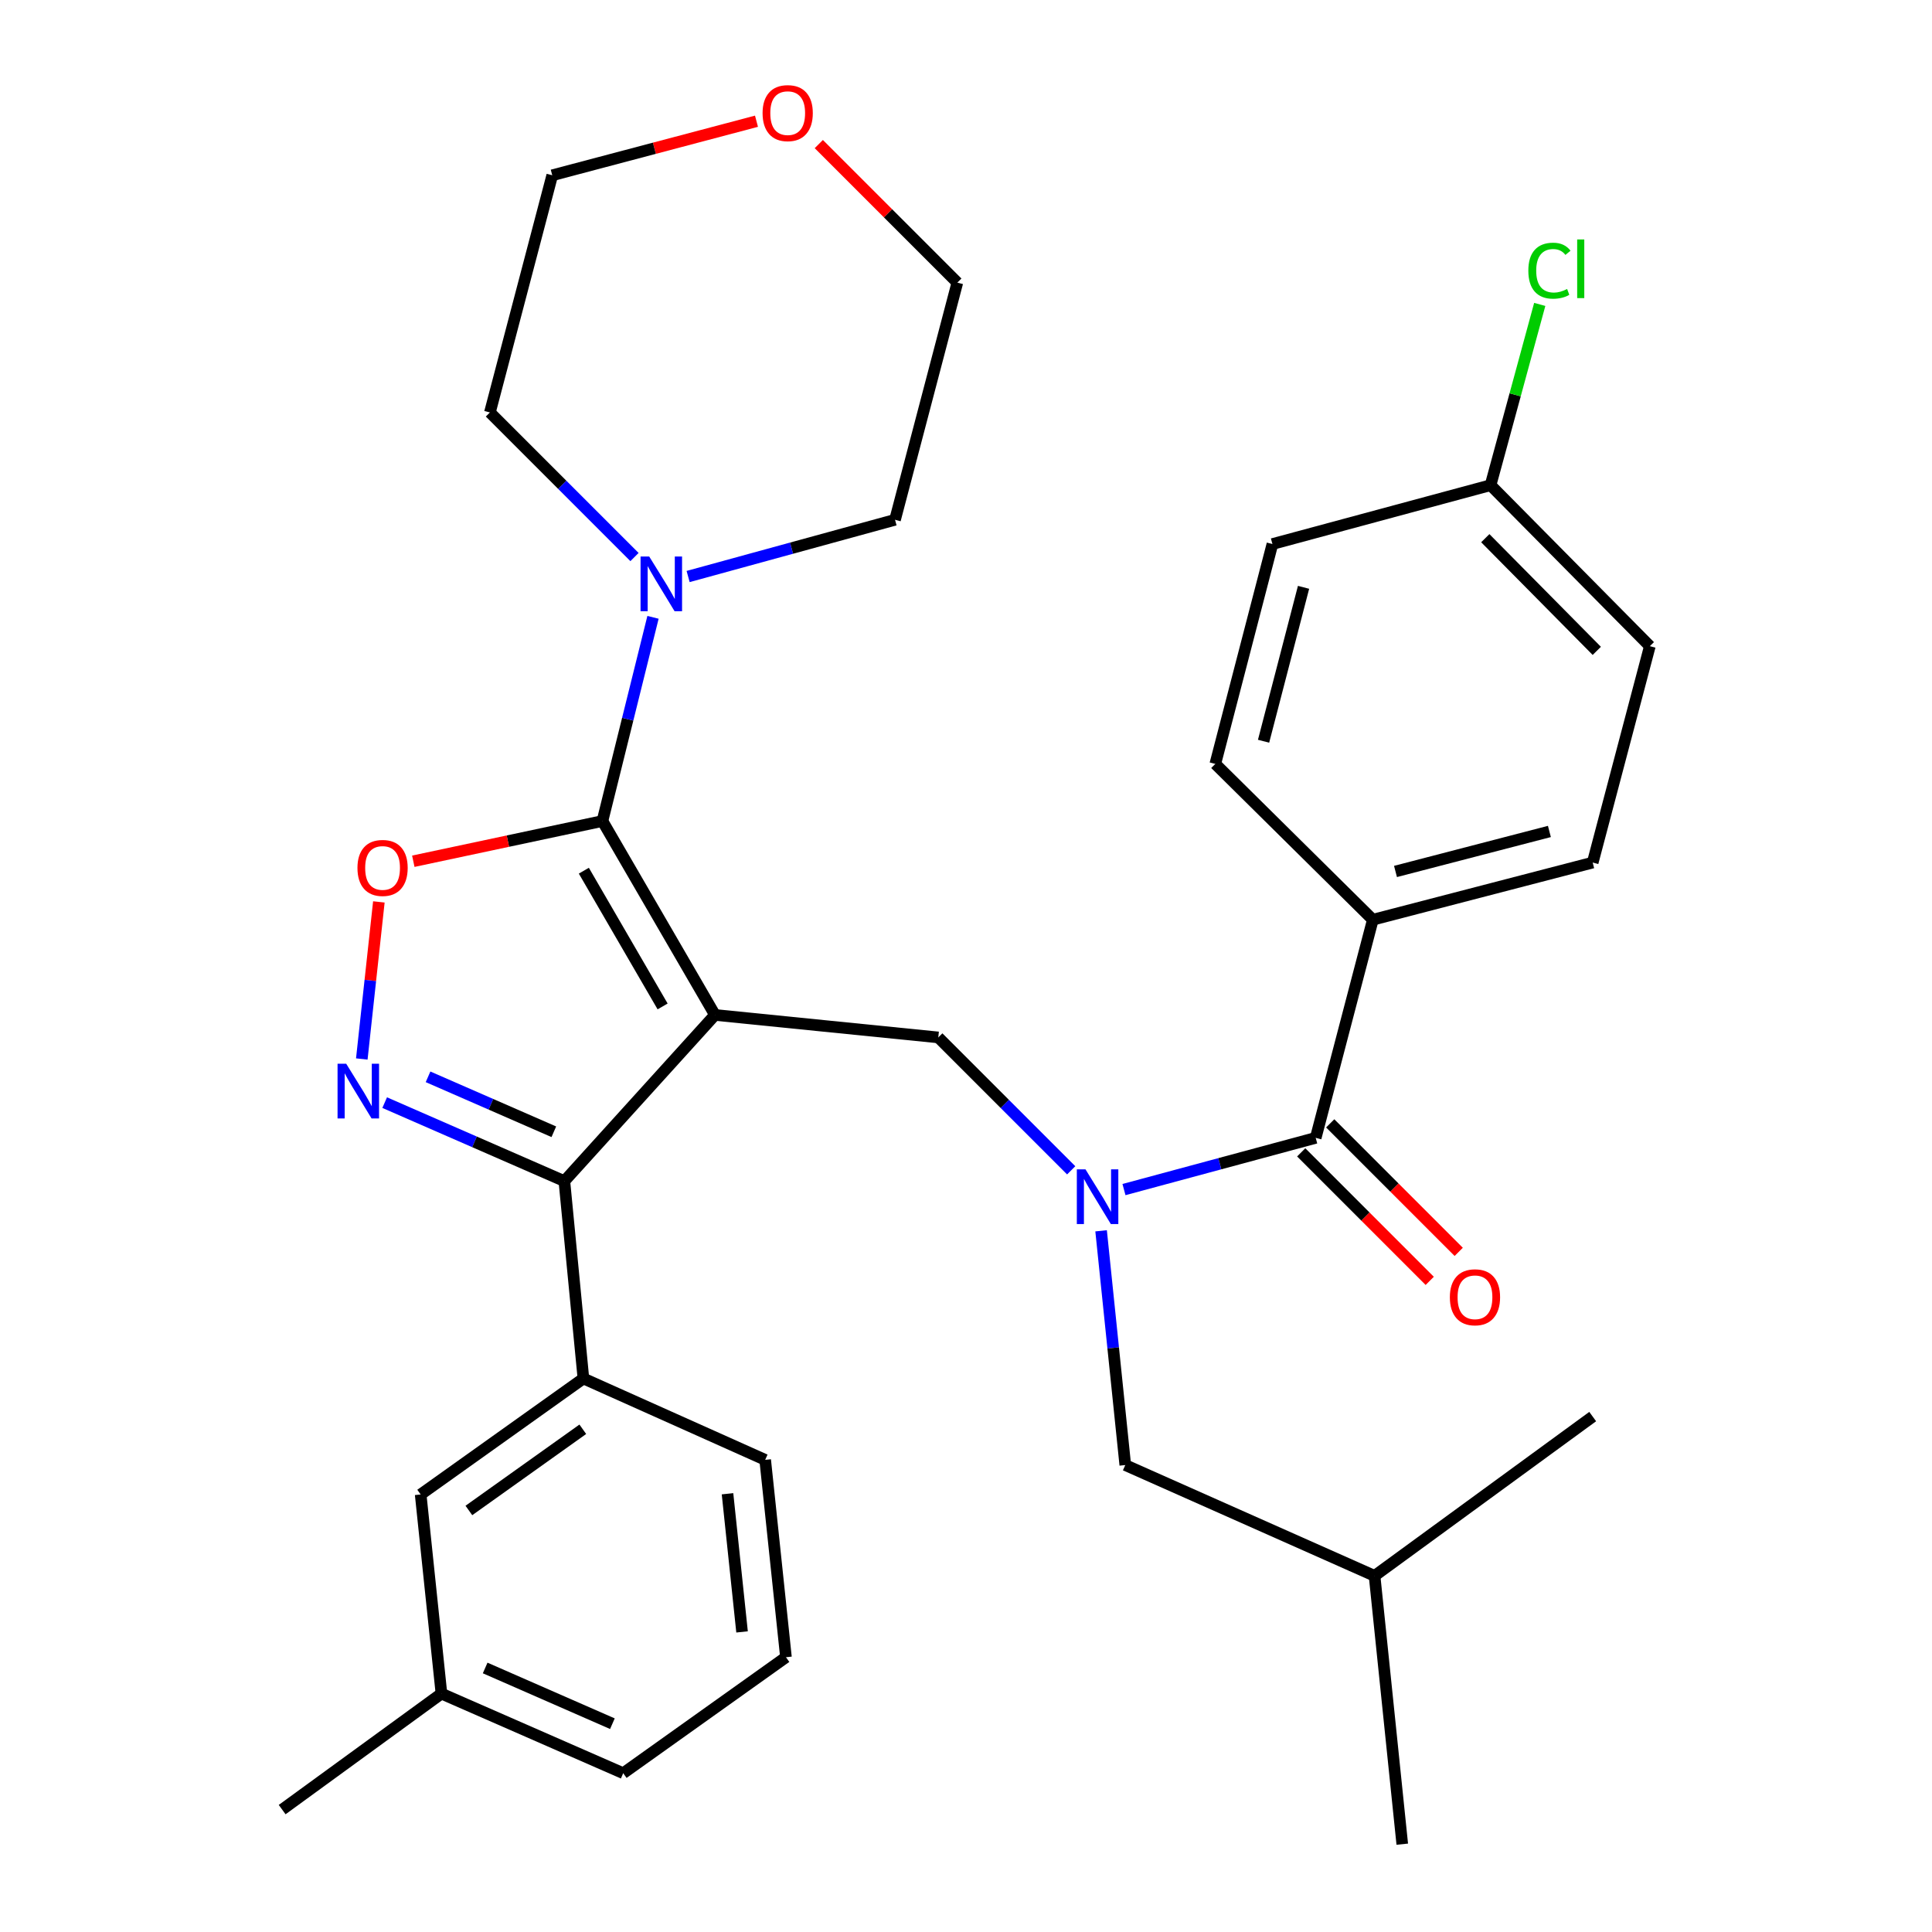 <?xml version='1.0' encoding='iso-8859-1'?>
<svg version='1.1' baseProfile='full'
              xmlns='http://www.w3.org/2000/svg'
                      xmlns:rdkit='http://www.rdkit.org/xml'
                      xmlns:xlink='http://www.w3.org/1999/xlink'
                  xml:space='preserve'
width='1000px' height='1000px' viewBox='0 0 1000 1000'>
<!-- END OF HEADER -->
<rect style='opacity:1.0;fill:#FFFFFF;stroke:none' width='1000' height='1000' x='0' y='0'> </rect>
<path class='bond-0' d='M 710.575,476.047 L 824.377,446.47' style='fill:none;fill-rule:evenodd;stroke:#000000;stroke-width:6px;stroke-linecap:butt;stroke-linejoin:miter;stroke-opacity:1' />
<path class='bond-0' d='M 722.306,451.065 L 801.967,430.362' style='fill:none;fill-rule:evenodd;stroke:#000000;stroke-width:6px;stroke-linecap:butt;stroke-linejoin:miter;stroke-opacity:1' />
<path class='bond-1' d='M 710.575,476.047 L 629.038,395.395' style='fill:none;fill-rule:evenodd;stroke:#000000;stroke-width:6px;stroke-linecap:butt;stroke-linejoin:miter;stroke-opacity:1' />
<path class='bond-2' d='M 710.575,476.047 L 681.01,588.952' style='fill:none;fill-rule:evenodd;stroke:#000000;stroke-width:6px;stroke-linecap:butt;stroke-linejoin:miter;stroke-opacity:1' />
<path class='bond-3' d='M 554.449,605.759 L 520.055,571.364' style='fill:none;fill-rule:evenodd;stroke:#0000FF;stroke-width:6px;stroke-linecap:butt;stroke-linejoin:miter;stroke-opacity:1' />
<path class='bond-3' d='M 520.055,571.364 L 485.66,536.969' style='fill:none;fill-rule:evenodd;stroke:#000000;stroke-width:6px;stroke-linecap:butt;stroke-linejoin:miter;stroke-opacity:1' />
<path class='bond-4' d='M 581.768,615.727 L 631.389,602.34' style='fill:none;fill-rule:evenodd;stroke:#0000FF;stroke-width:6px;stroke-linecap:butt;stroke-linejoin:miter;stroke-opacity:1' />
<path class='bond-4' d='M 631.389,602.34 L 681.01,588.952' style='fill:none;fill-rule:evenodd;stroke:#000000;stroke-width:6px;stroke-linecap:butt;stroke-linejoin:miter;stroke-opacity:1' />
<path class='bond-5' d='M 569.927,637.064 L 576.186,697.688' style='fill:none;fill-rule:evenodd;stroke:#0000FF;stroke-width:6px;stroke-linecap:butt;stroke-linejoin:miter;stroke-opacity:1' />
<path class='bond-5' d='M 576.186,697.688 L 582.444,758.311' style='fill:none;fill-rule:evenodd;stroke:#000000;stroke-width:6px;stroke-linecap:butt;stroke-linejoin:miter;stroke-opacity:1' />
<path class='bond-6' d='M 673.505,596.457 L 706.764,629.716' style='fill:none;fill-rule:evenodd;stroke:#000000;stroke-width:6px;stroke-linecap:butt;stroke-linejoin:miter;stroke-opacity:1' />
<path class='bond-6' d='M 706.764,629.716 L 740.023,662.976' style='fill:none;fill-rule:evenodd;stroke:#FF0000;stroke-width:6px;stroke-linecap:butt;stroke-linejoin:miter;stroke-opacity:1' />
<path class='bond-6' d='M 688.515,581.447 L 721.774,614.706' style='fill:none;fill-rule:evenodd;stroke:#000000;stroke-width:6px;stroke-linecap:butt;stroke-linejoin:miter;stroke-opacity:1' />
<path class='bond-6' d='M 721.774,614.706 L 755.033,647.966' style='fill:none;fill-rule:evenodd;stroke:#FF0000;stroke-width:6px;stroke-linecap:butt;stroke-linejoin:miter;stroke-opacity:1' />
<path class='bond-7' d='M 824.377,446.47 L 853.954,334.46' style='fill:none;fill-rule:evenodd;stroke:#000000;stroke-width:6px;stroke-linecap:butt;stroke-linejoin:miter;stroke-opacity:1' />
<path class='bond-8' d='M 629.038,395.395 L 658.603,281.593' style='fill:none;fill-rule:evenodd;stroke:#000000;stroke-width:6px;stroke-linecap:butt;stroke-linejoin:miter;stroke-opacity:1' />
<path class='bond-8' d='M 654.018,383.662 L 674.714,304' style='fill:none;fill-rule:evenodd;stroke:#000000;stroke-width:6px;stroke-linecap:butt;stroke-linejoin:miter;stroke-opacity:1' />
<path class='bond-9' d='M 370.065,525.329 L 311.82,424.96' style='fill:none;fill-rule:evenodd;stroke:#000000;stroke-width:6px;stroke-linecap:butt;stroke-linejoin:miter;stroke-opacity:1' />
<path class='bond-9' d='M 342.969,520.928 L 302.197,450.669' style='fill:none;fill-rule:evenodd;stroke:#000000;stroke-width:6px;stroke-linecap:butt;stroke-linejoin:miter;stroke-opacity:1' />
<path class='bond-10' d='M 370.065,525.329 L 292.114,611.347' style='fill:none;fill-rule:evenodd;stroke:#000000;stroke-width:6px;stroke-linecap:butt;stroke-linejoin:miter;stroke-opacity:1' />
<path class='bond-11' d='M 370.065,525.329 L 485.66,536.969' style='fill:none;fill-rule:evenodd;stroke:#000000;stroke-width:6px;stroke-linecap:butt;stroke-linejoin:miter;stroke-opacity:1' />
<path class='bond-12' d='M 311.82,424.96 L 262.873,435.368' style='fill:none;fill-rule:evenodd;stroke:#000000;stroke-width:6px;stroke-linecap:butt;stroke-linejoin:miter;stroke-opacity:1' />
<path class='bond-12' d='M 262.873,435.368 L 213.927,445.776' style='fill:none;fill-rule:evenodd;stroke:#FF0000;stroke-width:6px;stroke-linecap:butt;stroke-linejoin:miter;stroke-opacity:1' />
<path class='bond-13' d='M 311.82,424.96 L 324.906,372.244' style='fill:none;fill-rule:evenodd;stroke:#000000;stroke-width:6px;stroke-linecap:butt;stroke-linejoin:miter;stroke-opacity:1' />
<path class='bond-13' d='M 324.906,372.244 L 337.993,319.529' style='fill:none;fill-rule:evenodd;stroke:#0000FF;stroke-width:6px;stroke-linecap:butt;stroke-linejoin:miter;stroke-opacity:1' />
<path class='bond-14' d='M 196.098,466.826 L 191.682,507.478' style='fill:none;fill-rule:evenodd;stroke:#FF0000;stroke-width:6px;stroke-linecap:butt;stroke-linejoin:miter;stroke-opacity:1' />
<path class='bond-14' d='M 191.682,507.478 L 187.265,548.131' style='fill:none;fill-rule:evenodd;stroke:#0000FF;stroke-width:6px;stroke-linecap:butt;stroke-linejoin:miter;stroke-opacity:1' />
<path class='bond-15' d='M 199.108,570.716 L 245.611,591.032' style='fill:none;fill-rule:evenodd;stroke:#0000FF;stroke-width:6px;stroke-linecap:butt;stroke-linejoin:miter;stroke-opacity:1' />
<path class='bond-15' d='M 245.611,591.032 L 292.114,611.347' style='fill:none;fill-rule:evenodd;stroke:#000000;stroke-width:6px;stroke-linecap:butt;stroke-linejoin:miter;stroke-opacity:1' />
<path class='bond-15' d='M 221.557,557.359 L 254.109,571.58' style='fill:none;fill-rule:evenodd;stroke:#0000FF;stroke-width:6px;stroke-linecap:butt;stroke-linejoin:miter;stroke-opacity:1' />
<path class='bond-15' d='M 254.109,571.58 L 286.661,585.8' style='fill:none;fill-rule:evenodd;stroke:#000000;stroke-width:6px;stroke-linecap:butt;stroke-linejoin:miter;stroke-opacity:1' />
<path class='bond-16' d='M 292.114,611.347 L 301.973,713.498' style='fill:none;fill-rule:evenodd;stroke:#000000;stroke-width:6px;stroke-linecap:butt;stroke-linejoin:miter;stroke-opacity:1' />
<path class='bond-17' d='M 582.444,758.311 L 711.471,815.66' style='fill:none;fill-rule:evenodd;stroke:#000000;stroke-width:6px;stroke-linecap:butt;stroke-linejoin:miter;stroke-opacity:1' />
<path class='bond-18' d='M 711.471,815.66 L 824.377,733.215' style='fill:none;fill-rule:evenodd;stroke:#000000;stroke-width:6px;stroke-linecap:butt;stroke-linejoin:miter;stroke-opacity:1' />
<path class='bond-19' d='M 711.471,815.66 L 725.811,954.545' style='fill:none;fill-rule:evenodd;stroke:#000000;stroke-width:6px;stroke-linecap:butt;stroke-linejoin:miter;stroke-opacity:1' />
<path class='bond-20' d='M 423.813,74.575 L 459.666,110.428' style='fill:none;fill-rule:evenodd;stroke:#FF0000;stroke-width:6px;stroke-linecap:butt;stroke-linejoin:miter;stroke-opacity:1' />
<path class='bond-20' d='M 459.666,110.428 L 495.519,146.28' style='fill:none;fill-rule:evenodd;stroke:#000000;stroke-width:6px;stroke-linecap:butt;stroke-linejoin:miter;stroke-opacity:1' />
<path class='bond-21' d='M 391.557,62.745 L 338.698,76.734' style='fill:none;fill-rule:evenodd;stroke:#FF0000;stroke-width:6px;stroke-linecap:butt;stroke-linejoin:miter;stroke-opacity:1' />
<path class='bond-21' d='M 338.698,76.734 L 285.84,90.724' style='fill:none;fill-rule:evenodd;stroke:#000000;stroke-width:6px;stroke-linecap:butt;stroke-linejoin:miter;stroke-opacity:1' />
<path class='bond-22' d='M 328.416,288.33 L 290.995,250.909' style='fill:none;fill-rule:evenodd;stroke:#0000FF;stroke-width:6px;stroke-linecap:butt;stroke-linejoin:miter;stroke-opacity:1' />
<path class='bond-22' d='M 290.995,250.909 L 253.575,213.488' style='fill:none;fill-rule:evenodd;stroke:#000000;stroke-width:6px;stroke-linecap:butt;stroke-linejoin:miter;stroke-opacity:1' />
<path class='bond-23' d='M 356.169,298.403 L 409.717,283.724' style='fill:none;fill-rule:evenodd;stroke:#0000FF;stroke-width:6px;stroke-linecap:butt;stroke-linejoin:miter;stroke-opacity:1' />
<path class='bond-23' d='M 409.717,283.724 L 463.265,269.045' style='fill:none;fill-rule:evenodd;stroke:#000000;stroke-width:6px;stroke-linecap:butt;stroke-linejoin:miter;stroke-opacity:1' />
<path class='bond-24' d='M 253.575,213.488 L 285.84,90.724' style='fill:none;fill-rule:evenodd;stroke:#000000;stroke-width:6px;stroke-linecap:butt;stroke-linejoin:miter;stroke-opacity:1' />
<path class='bond-25' d='M 301.973,713.498 L 217.736,773.535' style='fill:none;fill-rule:evenodd;stroke:#000000;stroke-width:6px;stroke-linecap:butt;stroke-linejoin:miter;stroke-opacity:1' />
<path class='bond-25' d='M 301.658,739.789 L 242.692,781.816' style='fill:none;fill-rule:evenodd;stroke:#000000;stroke-width:6px;stroke-linecap:butt;stroke-linejoin:miter;stroke-opacity:1' />
<path class='bond-26' d='M 301.973,713.498 L 396.057,755.622' style='fill:none;fill-rule:evenodd;stroke:#000000;stroke-width:6px;stroke-linecap:butt;stroke-linejoin:miter;stroke-opacity:1' />
<path class='bond-27' d='M 217.736,773.535 L 228.491,876.606' style='fill:none;fill-rule:evenodd;stroke:#000000;stroke-width:6px;stroke-linecap:butt;stroke-linejoin:miter;stroke-opacity:1' />
<path class='bond-28' d='M 228.491,876.606 L 146.046,936.644' style='fill:none;fill-rule:evenodd;stroke:#000000;stroke-width:6px;stroke-linecap:butt;stroke-linejoin:miter;stroke-opacity:1' />
<path class='bond-29' d='M 228.491,876.606 L 322.575,917.81' style='fill:none;fill-rule:evenodd;stroke:#000000;stroke-width:6px;stroke-linecap:butt;stroke-linejoin:miter;stroke-opacity:1' />
<path class='bond-29' d='M 251.119,863.342 L 316.978,892.185' style='fill:none;fill-rule:evenodd;stroke:#000000;stroke-width:6px;stroke-linecap:butt;stroke-linejoin:miter;stroke-opacity:1' />
<path class='bond-30' d='M 396.057,755.622 L 406.812,857.773' style='fill:none;fill-rule:evenodd;stroke:#000000;stroke-width:6px;stroke-linecap:butt;stroke-linejoin:miter;stroke-opacity:1' />
<path class='bond-30' d='M 376.56,773.167 L 384.088,844.673' style='fill:none;fill-rule:evenodd;stroke:#000000;stroke-width:6px;stroke-linecap:butt;stroke-linejoin:miter;stroke-opacity:1' />
<path class='bond-31' d='M 406.812,857.773 L 322.575,917.81' style='fill:none;fill-rule:evenodd;stroke:#000000;stroke-width:6px;stroke-linecap:butt;stroke-linejoin:miter;stroke-opacity:1' />
<path class='bond-32' d='M 463.265,269.045 L 495.519,146.28' style='fill:none;fill-rule:evenodd;stroke:#000000;stroke-width:6px;stroke-linecap:butt;stroke-linejoin:miter;stroke-opacity:1' />
<path class='bond-33' d='M 771.509,251.131 L 658.603,281.593' style='fill:none;fill-rule:evenodd;stroke:#000000;stroke-width:6px;stroke-linecap:butt;stroke-linejoin:miter;stroke-opacity:1' />
<path class='bond-34' d='M 771.509,251.131 L 784.237,204.348' style='fill:none;fill-rule:evenodd;stroke:#000000;stroke-width:6px;stroke-linecap:butt;stroke-linejoin:miter;stroke-opacity:1' />
<path class='bond-34' d='M 784.237,204.348 L 796.965,157.564' style='fill:none;fill-rule:evenodd;stroke:#00CC00;stroke-width:6px;stroke-linecap:butt;stroke-linejoin:miter;stroke-opacity:1' />
<path class='bond-35' d='M 771.509,251.131 L 853.954,334.46' style='fill:none;fill-rule:evenodd;stroke:#000000;stroke-width:6px;stroke-linecap:butt;stroke-linejoin:miter;stroke-opacity:1' />
<path class='bond-35' d='M 768.786,278.561 L 826.497,336.891' style='fill:none;fill-rule:evenodd;stroke:#000000;stroke-width:6px;stroke-linecap:butt;stroke-linejoin:miter;stroke-opacity:1' />
<path  class='atom-1' d='M 561.844 605.253
L 571.124 620.253
Q 572.044 621.733, 573.524 624.413
Q 575.004 627.093, 575.084 627.253
L 575.084 605.253
L 578.844 605.253
L 578.844 633.573
L 574.964 633.573
L 565.004 617.173
Q 563.844 615.253, 562.604 613.053
Q 561.404 610.853, 561.044 610.173
L 561.044 633.573
L 557.364 633.573
L 557.364 605.253
L 561.844 605.253
' fill='#0000FF'/>
<path  class='atom-3' d='M 750.443 671.465
Q 750.443 664.665, 753.803 660.865
Q 757.163 657.065, 763.443 657.065
Q 769.723 657.065, 773.083 660.865
Q 776.443 664.665, 776.443 671.465
Q 776.443 678.345, 773.043 682.265
Q 769.643 686.145, 763.443 686.145
Q 757.203 686.145, 753.803 682.265
Q 750.443 678.385, 750.443 671.465
M 763.443 682.945
Q 767.763 682.945, 770.083 680.065
Q 772.443 677.145, 772.443 671.465
Q 772.443 665.905, 770.083 663.105
Q 767.763 660.265, 763.443 660.265
Q 759.123 660.265, 756.763 663.065
Q 754.443 665.865, 754.443 671.465
Q 754.443 677.185, 756.763 680.065
Q 759.123 682.945, 763.443 682.945
' fill='#FF0000'/>
<path  class='atom-8' d='M 185.018 449.239
Q 185.018 442.439, 188.378 438.639
Q 191.738 434.839, 198.018 434.839
Q 204.298 434.839, 207.658 438.639
Q 211.018 442.439, 211.018 449.239
Q 211.018 456.119, 207.618 460.039
Q 204.218 463.919, 198.018 463.919
Q 191.778 463.919, 188.378 460.039
Q 185.018 456.159, 185.018 449.239
M 198.018 460.719
Q 202.338 460.719, 204.658 457.839
Q 207.018 454.919, 207.018 449.239
Q 207.018 443.679, 204.658 440.879
Q 202.338 438.039, 198.018 438.039
Q 193.698 438.039, 191.338 440.839
Q 189.018 443.639, 189.018 449.239
Q 189.018 454.959, 191.338 457.839
Q 193.698 460.719, 198.018 460.719
' fill='#FF0000'/>
<path  class='atom-9' d='M 179.198 550.593
L 188.478 565.593
Q 189.398 567.073, 190.878 569.753
Q 192.358 572.433, 192.438 572.593
L 192.438 550.593
L 196.198 550.593
L 196.198 578.913
L 192.318 578.913
L 182.358 562.513
Q 181.198 560.593, 179.958 558.393
Q 178.758 556.193, 178.398 555.513
L 178.398 578.913
L 174.718 578.913
L 174.718 550.593
L 179.198 550.593
' fill='#0000FF'/>
<path  class='atom-15' d='M 394.708 58.55
Q 394.708 51.75, 398.068 47.95
Q 401.428 44.15, 407.708 44.15
Q 413.988 44.15, 417.348 47.95
Q 420.708 51.75, 420.708 58.55
Q 420.708 65.43, 417.308 69.35
Q 413.908 73.23, 407.708 73.23
Q 401.468 73.23, 398.068 69.35
Q 394.708 65.47, 394.708 58.55
M 407.708 70.03
Q 412.028 70.03, 414.348 67.15
Q 416.708 64.23, 416.708 58.55
Q 416.708 52.99, 414.348 50.19
Q 412.028 47.35, 407.708 47.35
Q 403.388 47.35, 401.028 50.15
Q 398.708 52.95, 398.708 58.55
Q 398.708 64.27, 401.028 67.15
Q 403.388 70.03, 407.708 70.03
' fill='#FF0000'/>
<path  class='atom-16' d='M 336.033 288.047
L 345.313 303.047
Q 346.233 304.527, 347.713 307.207
Q 349.193 309.887, 349.273 310.047
L 349.273 288.047
L 353.033 288.047
L 353.033 316.367
L 349.153 316.367
L 339.193 299.967
Q 338.033 298.047, 336.793 295.847
Q 335.593 293.647, 335.233 292.967
L 335.233 316.367
L 331.553 316.367
L 331.553 288.047
L 336.033 288.047
' fill='#0000FF'/>
<path  class='atom-32' d='M 791.062 140.102
Q 791.062 133.062, 794.342 129.382
Q 797.662 125.662, 803.942 125.662
Q 809.782 125.662, 812.902 129.782
L 810.262 131.942
Q 807.982 128.942, 803.942 128.942
Q 799.662 128.942, 797.382 131.822
Q 795.142 134.662, 795.142 140.102
Q 795.142 145.702, 797.462 148.582
Q 799.822 151.462, 804.382 151.462
Q 807.502 151.462, 811.142 149.582
L 812.262 152.582
Q 810.782 153.542, 808.542 154.102
Q 806.302 154.662, 803.822 154.662
Q 797.662 154.662, 794.342 150.902
Q 791.062 147.142, 791.062 140.102
' fill='#00CC00'/>
<path  class='atom-32' d='M 816.342 123.942
L 820.022 123.942
L 820.022 154.302
L 816.342 154.302
L 816.342 123.942
' fill='#00CC00'/>
</svg>
